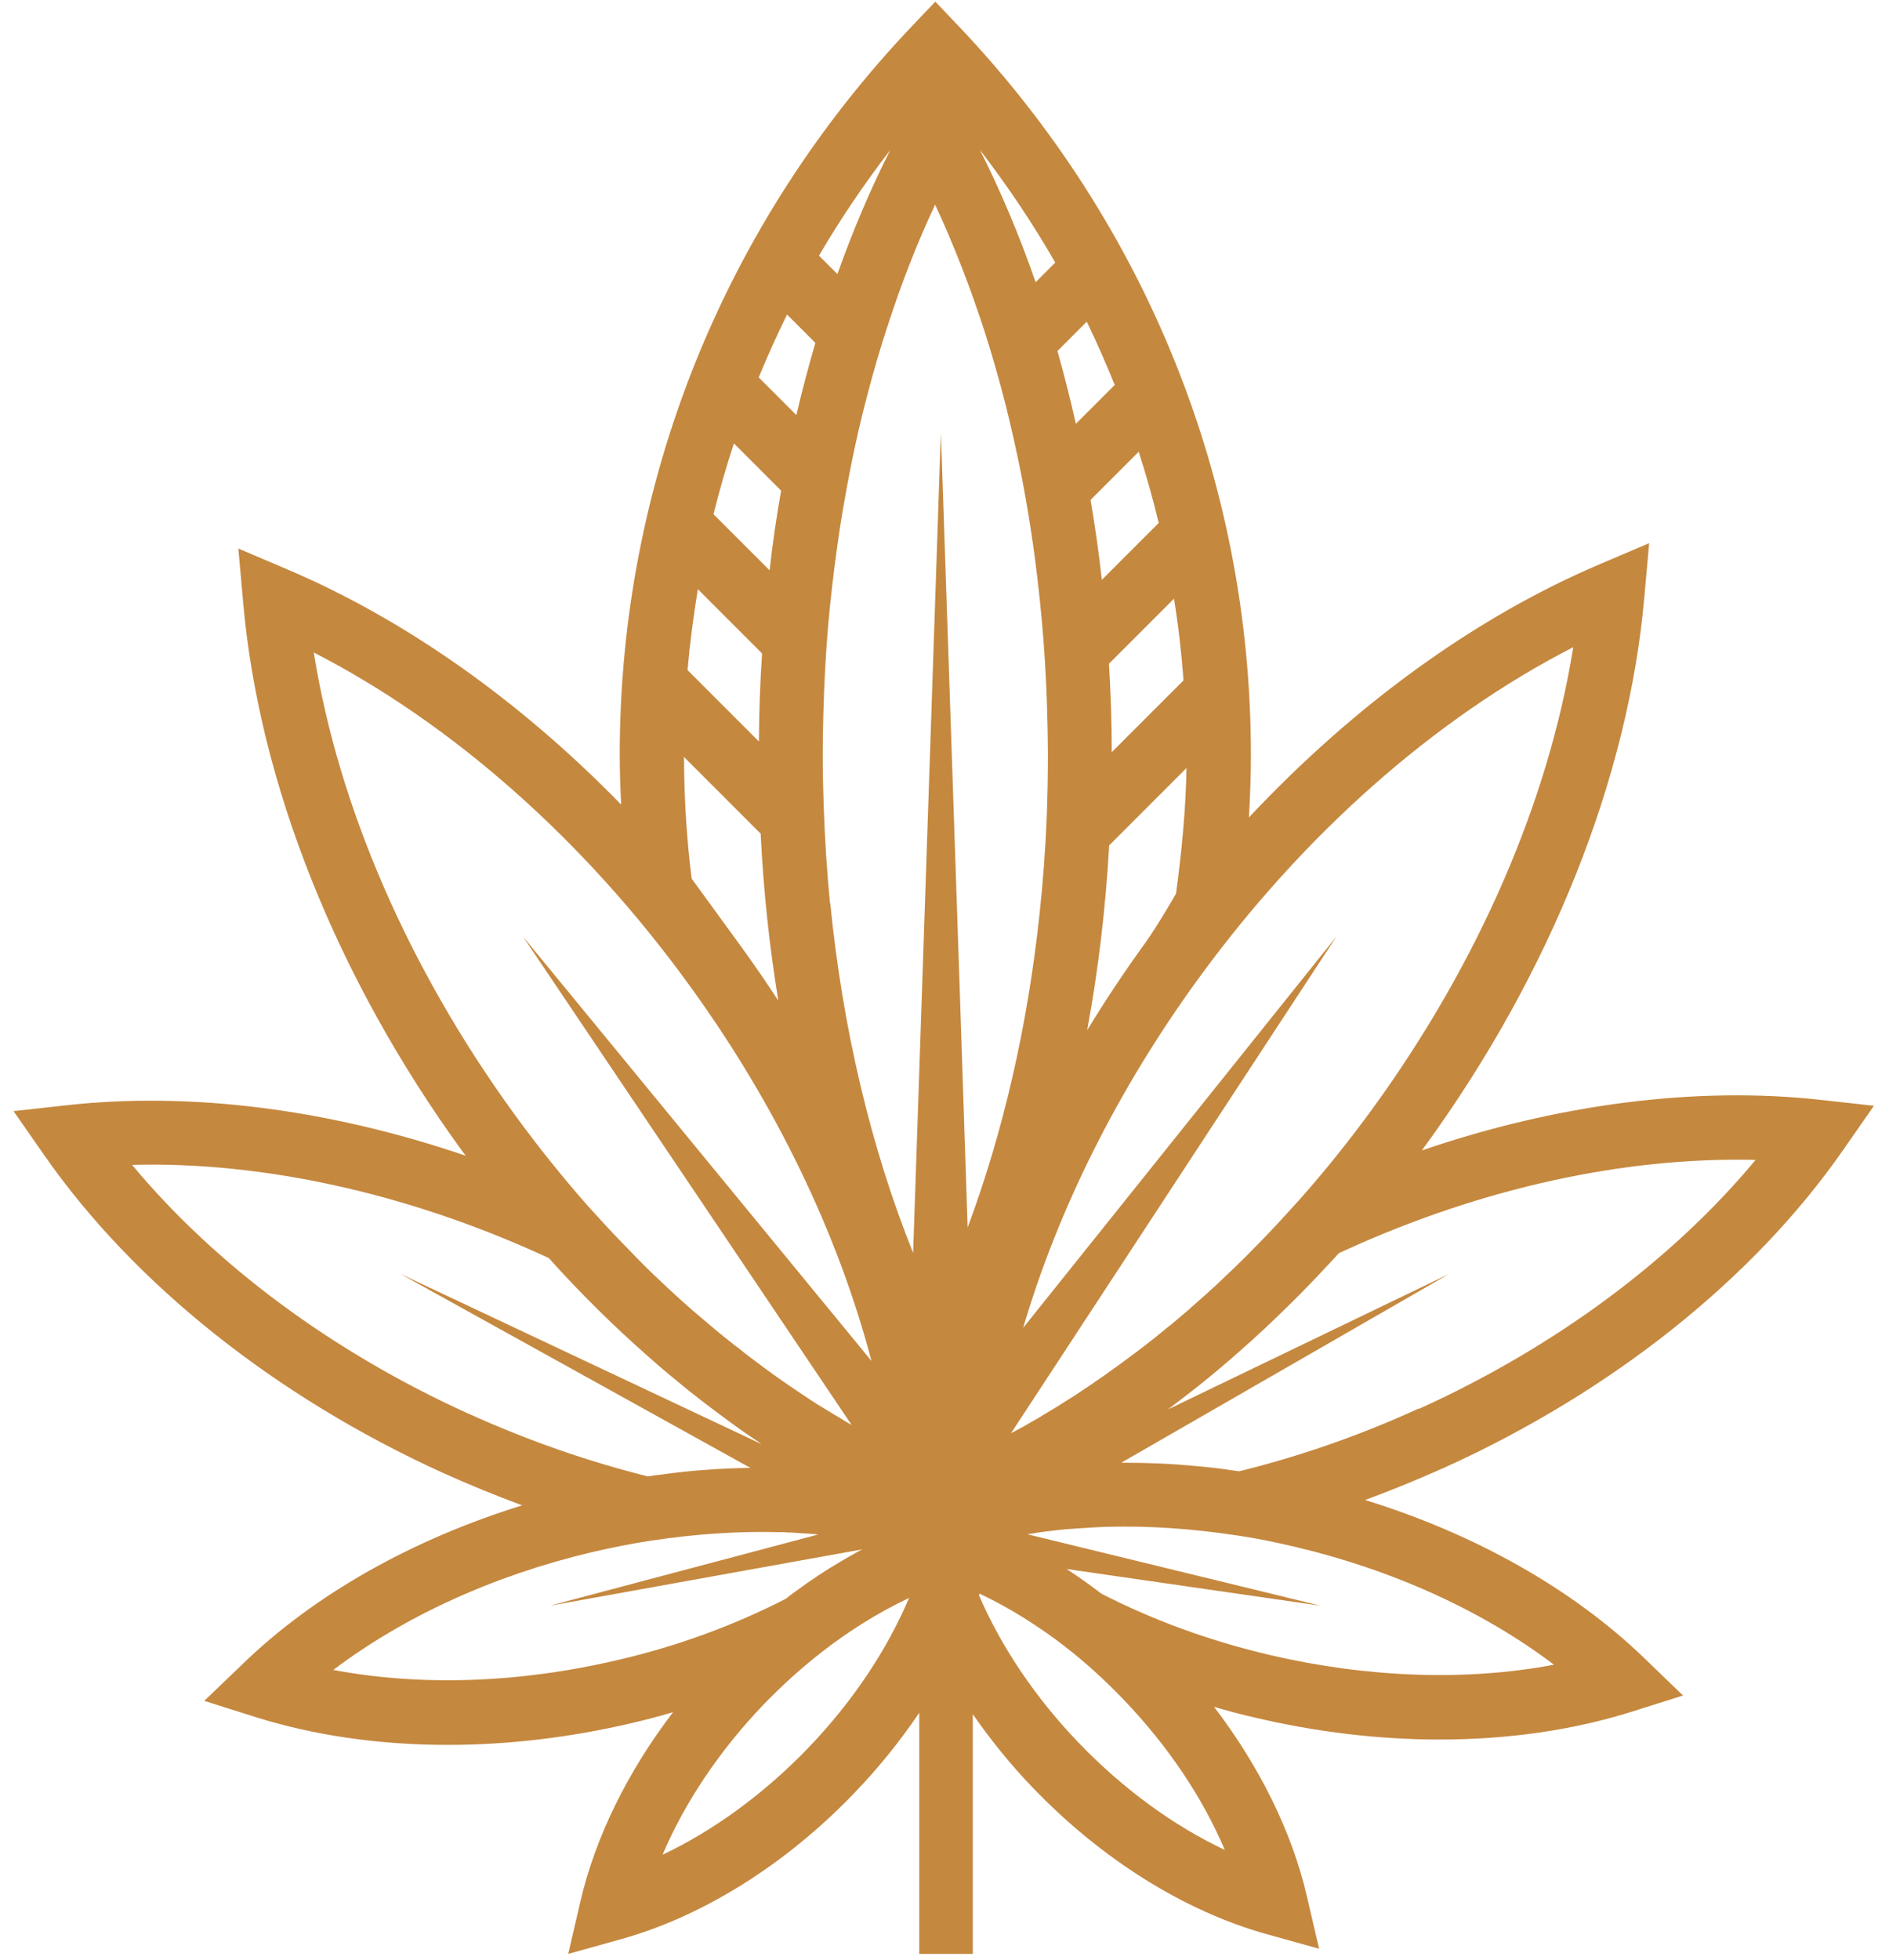 <svg width="108" height="112" viewBox="0 0 108 112" fill="none" xmlns="http://www.w3.org/2000/svg">
<path d="M81.106 80.503C77.763 82.033 74.306 83.234 70.861 84.084C70.849 84.084 70.838 84.084 70.827 84.084C70.566 84.05 70.294 84.016 70.033 83.971C69.478 83.891 68.923 83.835 68.379 83.79C66.996 83.653 65.625 83.597 64.276 83.597H64.106L82.852 72.807L66.758 80.559L66.792 80.537C66.928 80.435 67.075 80.321 67.211 80.219C67.631 79.902 68.05 79.573 68.469 79.245C68.889 78.916 69.297 78.576 69.716 78.225C70.079 77.919 70.441 77.613 70.793 77.295C71.303 76.853 71.813 76.389 72.311 75.924C72.663 75.595 73.003 75.267 73.343 74.938C73.683 74.609 74.023 74.269 74.363 73.929C74.85 73.431 75.338 72.932 75.802 72.422C76.063 72.161 76.301 71.889 76.55 71.617C76.698 71.549 76.856 71.481 77.004 71.413C84.778 67.877 92.938 66.109 100.373 66.291C95.624 72.003 88.915 76.989 81.14 80.514M88.824 95.146C83.849 96.086 78.194 95.894 72.572 94.579C69.149 93.774 65.919 92.596 62.961 91.077C62.315 90.578 61.647 90.102 60.978 89.671L75.496 91.768L58.745 87.688C58.949 87.654 59.165 87.62 59.369 87.586C59.629 87.552 59.901 87.507 60.162 87.484C60.411 87.45 60.649 87.427 60.899 87.405C61.273 87.371 61.658 87.348 62.043 87.326C62.304 87.303 62.565 87.291 62.837 87.28C63.029 87.269 63.222 87.257 63.415 87.257C65.761 87.201 68.197 87.371 70.657 87.745L70.815 87.767C71.824 87.915 72.878 88.13 74.034 88.402C79.656 89.728 84.79 92.074 88.836 95.134M70.011 105.72C67.064 104.326 64.197 102.229 61.669 99.6C59.187 97.016 57.238 94.114 55.969 91.168C55.991 91.134 55.991 91.111 56.003 91.077C56.025 91.088 56.048 91.1 56.071 91.111C57.714 91.893 59.323 92.902 60.865 94.08C60.865 94.08 60.887 94.092 60.887 94.103C62.032 94.987 63.154 96.007 64.242 97.14C66.769 99.77 68.753 102.728 70.022 105.72M47.457 51.648C47.276 49.823 47.163 47.976 47.094 46.094C47.06 45.108 47.038 44.122 47.038 43.125C47.038 42.366 47.049 41.606 47.072 40.858C47.117 39.204 47.197 37.56 47.333 35.928C47.468 34.353 47.65 32.778 47.865 31.248C48.069 29.752 48.33 28.267 48.613 26.816C48.897 25.377 49.214 23.972 49.588 22.578C49.939 21.218 50.336 19.869 50.767 18.566C51.549 16.163 52.444 13.862 53.464 11.697C54.541 14.009 55.493 16.469 56.32 19.03C56.739 20.345 57.125 21.694 57.476 23.065C57.827 24.459 58.145 25.887 58.428 27.326C58.711 28.788 58.949 30.273 59.153 31.78C59.357 33.333 59.527 34.908 59.652 36.495C59.777 38.127 59.856 39.782 59.89 41.448C59.901 42.003 59.913 42.558 59.913 43.114C59.913 44.315 59.89 45.517 59.845 46.706C59.765 48.599 59.629 50.469 59.425 52.316C58.745 58.663 57.351 64.715 55.323 70.155L54.881 56.861L54.711 51.84L54.541 46.797L54.371 41.776L54.201 36.733L54.031 31.712L53.861 26.669L53.793 24.754L53.725 26.669L53.555 31.712L53.385 36.733L53.215 41.776L53.045 46.797L52.875 51.84L52.705 56.861L52.206 71.606C49.792 65.599 48.182 58.799 47.468 51.625M46.222 99.883C43.694 102.512 40.816 104.609 37.88 106.003C39.15 103.011 41.133 100.053 43.649 97.424C44.748 96.29 45.882 95.27 47.038 94.375C48.579 93.185 50.177 92.188 51.832 91.394C51.877 91.372 51.934 91.349 51.979 91.315C50.71 94.307 48.738 97.265 46.222 99.883ZM35.308 94.874C29.686 96.2 24.042 96.381 19.056 95.44C23.102 92.38 28.236 90.034 33.846 88.708C35.013 88.436 36.067 88.232 37.076 88.073L37.234 88.051C39.694 87.677 42.13 87.507 44.477 87.564C44.669 87.564 44.862 87.564 45.054 87.586C45.327 87.586 45.587 87.609 45.848 87.632C45.938 87.632 46.018 87.632 46.097 87.643C46.324 87.654 46.55 87.677 46.777 87.7L31.443 91.768L49.305 88.549C49.146 88.629 48.987 88.708 48.84 88.799C48.613 88.924 48.375 89.059 48.148 89.195C47.23 89.728 46.324 90.329 45.451 90.975C45.27 91.1 45.1 91.236 44.93 91.371C41.972 92.89 38.742 94.08 35.319 94.874M26.785 80.797C19.01 77.273 12.301 72.286 7.552 66.574C14.976 66.381 23.147 68.161 30.933 71.697C31.08 71.765 31.228 71.833 31.375 71.901C33.211 73.941 35.126 75.833 37.121 77.579C37.472 77.896 37.835 78.202 38.198 78.508C38.606 78.848 39.025 79.188 39.444 79.528C39.864 79.857 40.272 80.185 40.703 80.503C41.111 80.809 41.519 81.115 41.926 81.409C41.972 81.444 42.017 81.466 42.062 81.511C42.448 81.784 42.833 82.055 43.23 82.316C43.264 82.339 43.298 82.362 43.332 82.384C43.4 82.43 43.468 82.486 43.536 82.531L22.875 72.796L42.901 83.891C42.062 83.903 41.212 83.937 40.351 84.005C39.524 84.061 38.697 84.152 37.869 84.266C37.597 84.299 37.314 84.334 37.042 84.379C33.585 83.517 30.151 82.316 26.796 80.797M17.934 37.288C25.844 41.346 33.392 47.998 39.41 56.306C44.352 63.106 47.91 70.507 49.826 77.783L29.902 53.529L48.693 81.444C48.455 81.308 48.217 81.16 47.978 81.013C47.684 80.843 47.389 80.661 47.094 80.48C46.845 80.333 46.607 80.185 46.369 80.027C46.007 79.789 45.633 79.54 45.27 79.29C44.533 78.791 43.808 78.27 43.094 77.726C42.799 77.511 42.505 77.284 42.221 77.046C42.13 76.989 42.04 76.91 41.949 76.842C41.666 76.615 41.383 76.389 41.099 76.162C41.031 76.105 40.963 76.049 40.884 75.981C40.578 75.731 40.294 75.482 40 75.233C39.739 75.017 39.49 74.802 39.24 74.575C38.991 74.36 38.753 74.145 38.515 73.918C38.288 73.714 38.062 73.51 37.846 73.295C37.223 72.717 36.611 72.116 36.022 71.493C35.682 71.153 35.353 70.801 35.024 70.461C34.968 70.393 34.9 70.325 34.832 70.257C34.514 69.906 34.186 69.555 33.868 69.203L33.619 68.931C32.168 67.288 30.74 65.509 29.38 63.639C23.351 55.331 19.35 46.106 17.945 37.322M43.49 47.67C43.649 50.9 43.989 54.096 44.499 57.19C43.831 56.159 43.128 55.15 42.403 54.141C41.428 52.804 39.547 50.22 39.547 50.22C39.252 47.931 39.116 45.596 39.105 43.261L43.502 47.658L43.49 47.67ZM39.898 33.673L43.57 37.345C43.456 39.011 43.4 40.688 43.389 42.377L39.309 38.297C39.444 36.744 39.648 35.203 39.898 33.673ZM41.961 25.343L44.658 28.04C44.397 29.536 44.17 31.055 44.001 32.596L40.793 29.389C41.133 28.029 41.519 26.669 41.961 25.343ZM44.998 17.976L46.618 19.597C46.222 20.946 45.859 22.317 45.531 23.722L43.377 21.569C43.876 20.356 44.42 19.155 44.998 17.976ZM50.903 8.569C49.769 10.802 48.761 13.182 47.877 15.664L46.822 14.61C48.047 12.525 49.407 10.508 50.903 8.569ZM60.332 15.007L59.21 16.129C58.292 13.477 57.227 10.95 56.025 8.569C57.612 10.632 59.051 12.774 60.332 15.007ZM62.134 18.384C62.712 19.574 63.233 20.776 63.732 22L61.511 24.221C61.193 22.804 60.842 21.422 60.457 20.062L62.134 18.384ZM66.259 29.876L62.995 33.14C62.825 31.599 62.61 30.069 62.349 28.573L65.103 25.819C65.534 27.156 65.919 28.516 66.248 29.888M67.676 38.875L63.562 42.989C63.562 41.289 63.505 39.6 63.403 37.934L67.121 34.217C67.37 35.758 67.551 37.311 67.665 38.886M67.234 51.081C67.234 51.081 66.225 52.838 65.5 53.858C64.31 55.501 63.188 57.179 62.157 58.879C62.791 55.456 63.211 51.92 63.415 48.316L67.835 43.896C67.801 46.219 67.551 48.792 67.234 51.081ZM89.946 36.994C88.541 45.777 84.54 55.002 78.511 63.31C77.151 65.18 75.723 66.959 74.261 68.603L74.011 68.875C73.694 69.226 73.365 69.589 73.048 69.929C72.787 70.212 72.515 70.495 72.243 70.779C71.518 71.527 70.793 72.263 70.033 72.966C69.761 73.238 69.478 73.499 69.195 73.748C69.081 73.861 68.957 73.975 68.832 74.077C68.571 74.315 68.322 74.53 68.061 74.757C68.027 74.802 67.982 74.836 67.937 74.87C67.608 75.153 67.291 75.425 66.962 75.697C66.939 75.72 66.905 75.743 66.883 75.754C66.554 76.026 66.225 76.287 65.897 76.559C65.863 76.581 65.84 76.604 65.806 76.627C65.466 76.899 65.137 77.148 64.786 77.409C63.698 78.225 62.61 78.995 61.499 79.721C61.125 79.959 60.763 80.186 60.389 80.424C60.139 80.571 59.89 80.718 59.652 80.865C59.459 80.99 59.267 81.103 59.074 81.206C58.734 81.409 58.394 81.602 58.043 81.784C57.963 81.829 57.884 81.874 57.805 81.908L76.403 53.529L58.496 75.89C60.491 69.124 63.891 62.301 68.458 56.011C74.487 47.704 82.024 41.051 89.935 36.994M104.068 62.857C96.962 62.075 89.051 63.095 81.299 65.747C81.356 65.656 81.424 65.565 81.492 65.475C88.654 55.615 93.108 44.462 94.015 34.092L94.287 31.044L91.465 32.245C84.347 35.271 77.434 40.292 71.405 46.718C71.473 45.528 71.518 44.326 71.518 43.136C71.518 27.61 65.579 12.819 54.801 1.486L53.475 0.092L52.149 1.486C41.371 12.819 35.432 27.61 35.432 43.136C35.432 44.077 35.466 45.029 35.512 45.981C29.732 40.054 23.181 35.418 16.449 32.551L13.627 31.35L13.899 34.398C14.806 44.78 19.26 55.921 26.422 65.781C26.49 65.871 26.558 65.962 26.626 66.053C18.863 63.401 10.952 62.381 3.846 63.163L0.775 63.503L2.543 66.041C7.666 73.385 15.758 79.823 25.289 84.163C26.796 84.844 28.326 85.467 29.856 86.034C23.589 87.972 18.002 91.111 13.91 95.066L11.678 97.208L14.624 98.138C17.979 99.192 21.708 99.724 25.595 99.724C29.04 99.724 32.61 99.305 36.169 98.466C36.951 98.285 37.722 98.081 38.481 97.854C35.874 101.266 34.038 105.006 33.188 108.655L32.486 111.67L35.455 110.842C40.17 109.539 44.93 106.558 48.874 102.444C50.257 101.005 51.481 99.475 52.557 97.888V111.67H55.617V97.968C56.626 99.418 57.759 100.835 59.029 102.15C62.973 106.264 67.744 109.244 72.447 110.548L75.417 111.375L74.714 108.36C73.864 104.7 72.017 100.96 69.41 97.548C70.169 97.775 70.94 97.979 71.733 98.16C75.292 98.999 78.862 99.418 82.308 99.418C86.195 99.418 89.924 98.886 93.278 97.832L96.225 96.902L94.004 94.76C89.901 90.805 84.325 87.665 78.046 85.728C79.588 85.161 81.106 84.537 82.625 83.858C92.168 79.528 100.248 73.091 105.371 65.735L107.139 63.197L104.068 62.857Z" fill="#C5883F"/>
</svg>
